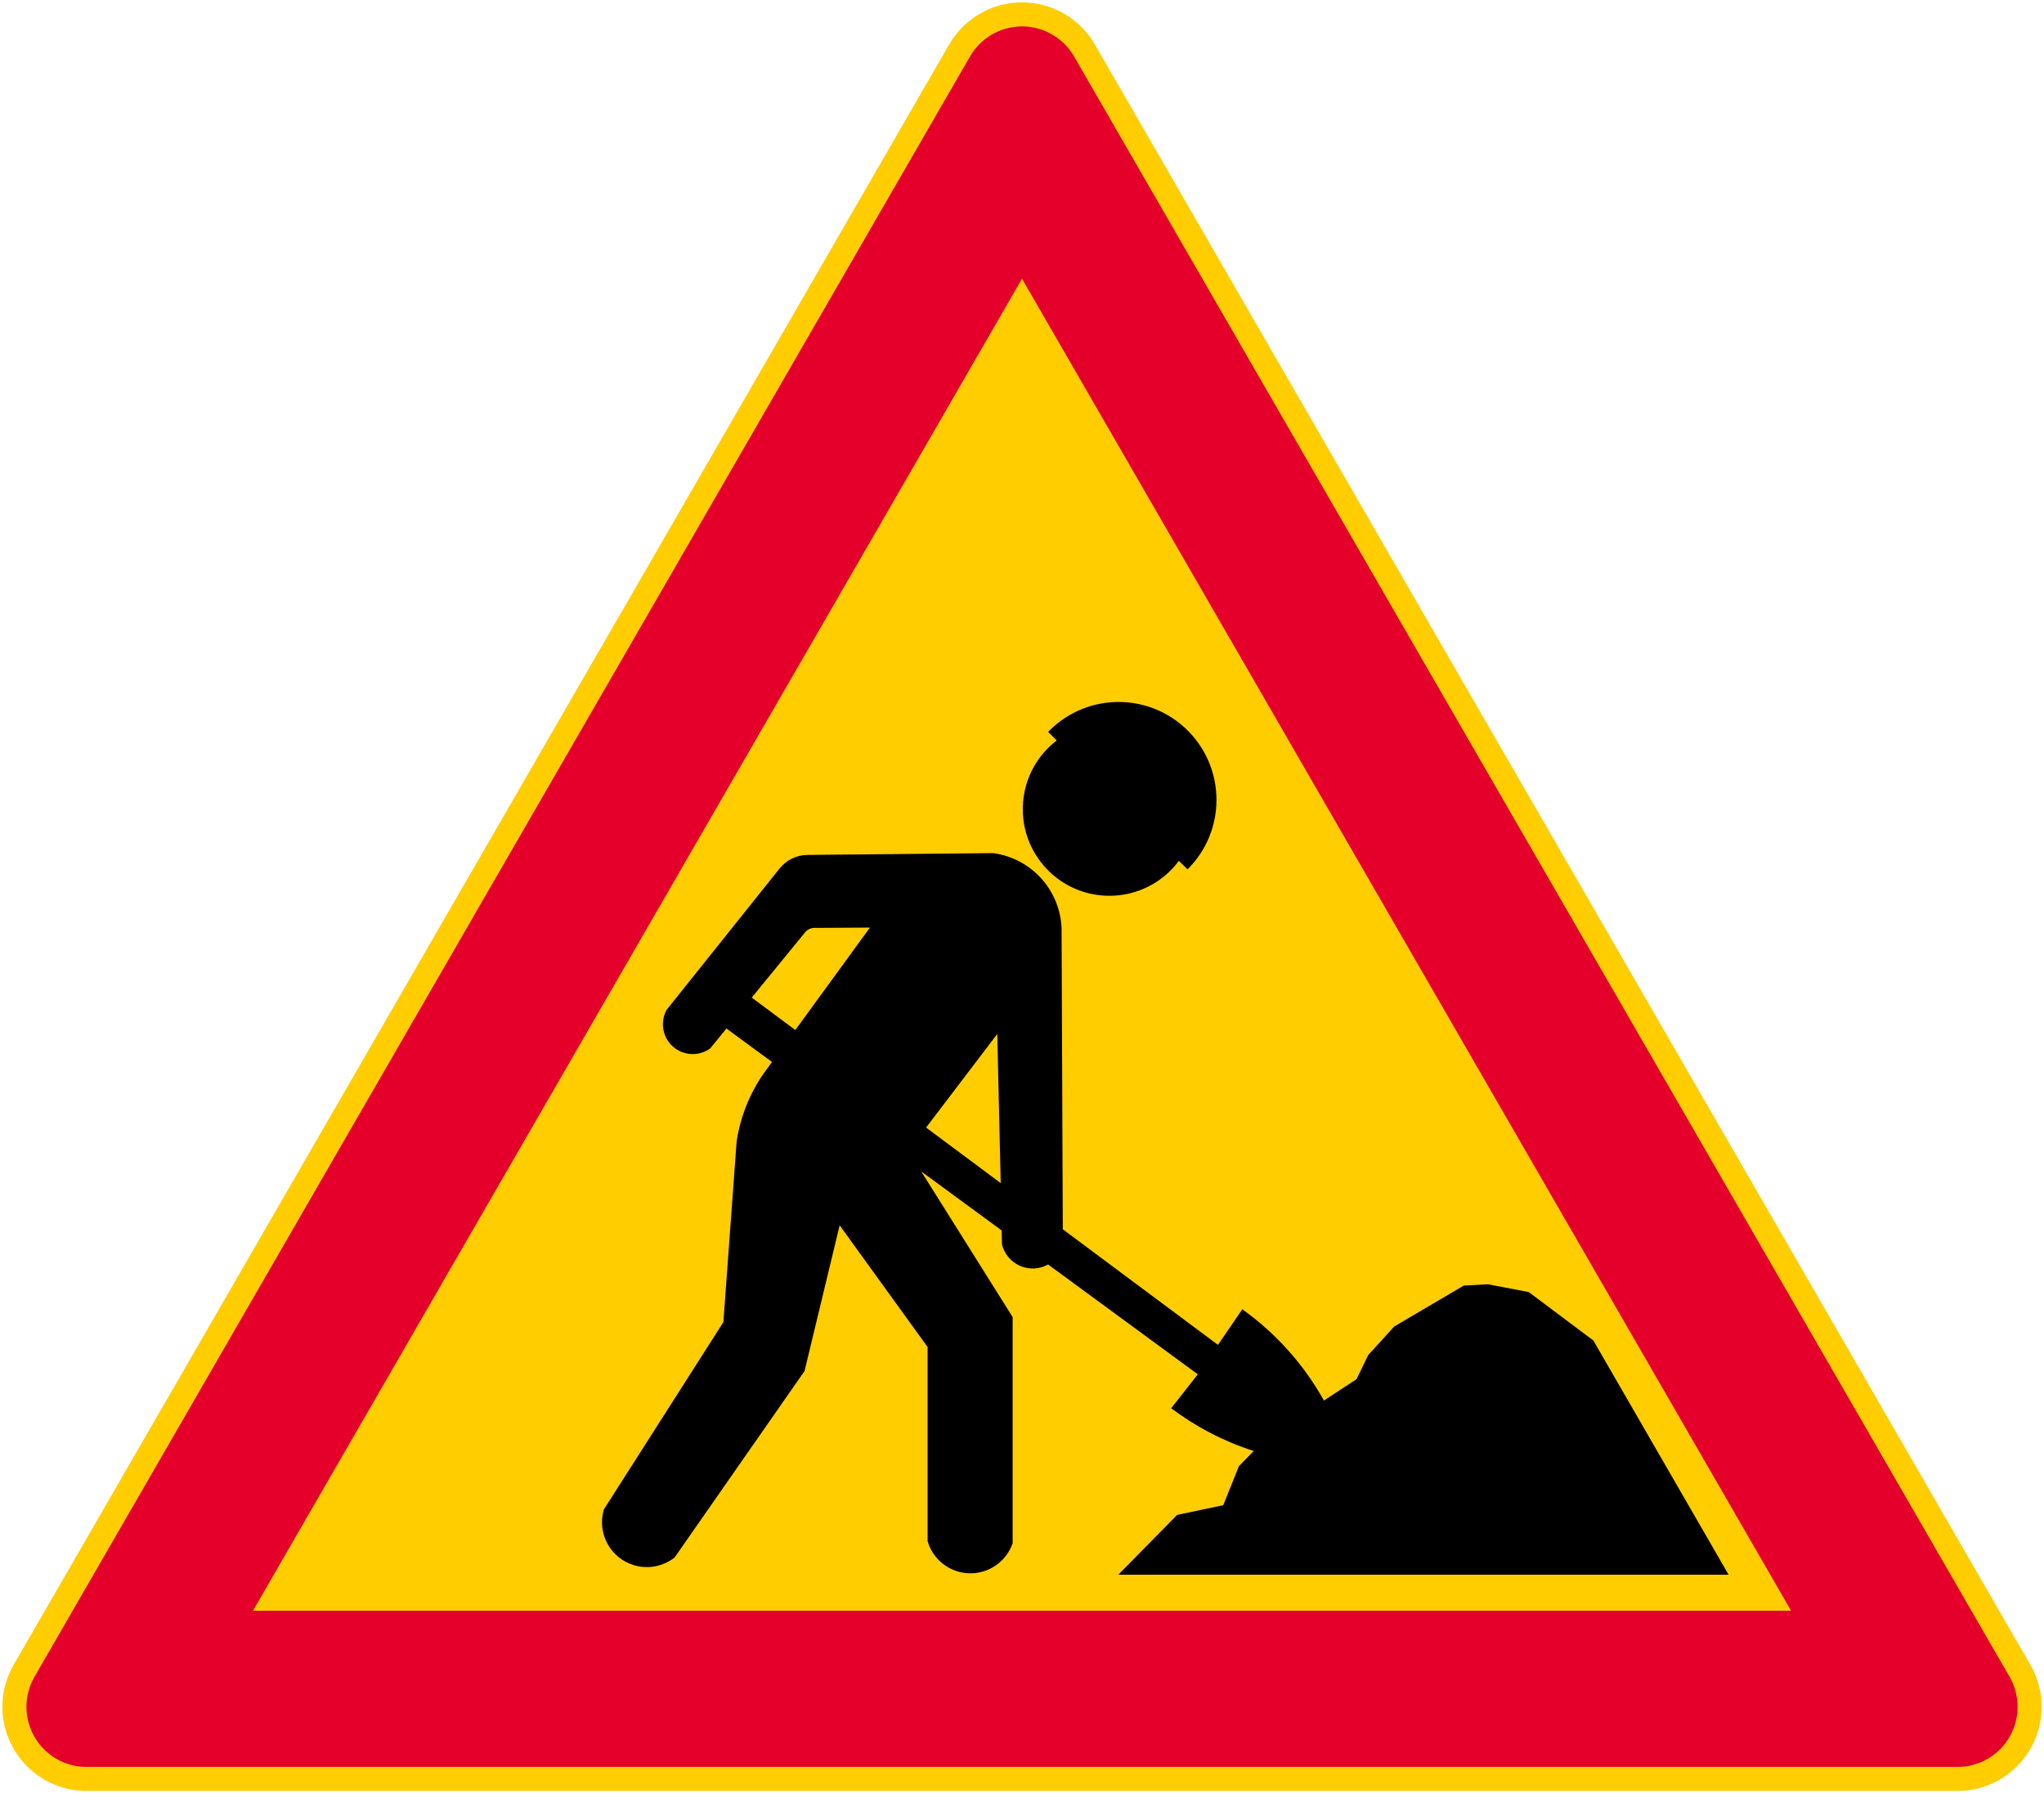 <?xml version="1.0" encoding="UTF-8" standalone="no"?>
<!-- Created with Inkscape (http://www.inkscape.org/) -->

<svg
   xmlns:dc="http://purl.org/dc/elements/1.1/"
   xmlns:cc="http://creativecommons.org/ns#"
   xmlns:rdf="http://www.w3.org/1999/02/22-rdf-syntax-ns#"
   xmlns:svg="http://www.w3.org/2000/svg"
   xmlns="http://www.w3.org/2000/svg"
   xmlns:sodipodi="http://sodipodi.sourceforge.net/DTD/sodipodi-0.dtd"
   xmlns:inkscape="http://www.inkscape.org/namespaces/inkscape"
   width="850.752mm"
   height="746.42mm"
   viewBox="0 0 850.752 746.42"
   version="1.1"
   id="svg8"
   inkscape:version="0.92.4 (5da689c313, 2019-01-14)"
   sodipodi:docname="Finland_road_sign_A11.svg">
  <defs
     id="defs2" />
  <sodipodi:namedview
     id="base"
     pagecolor="#ffffff"
     bordercolor="#666666"
     borderopacity="1.0"
     inkscape:pageopacity="0.0"
     inkscape:pageshadow="2"
     inkscape:zoom="0.24748737"
     inkscape:cx="2341.342"
     inkscape:cy="1244.0706"
     inkscape:document-units="mm"
     inkscape:current-layer="layer1"
     showgrid="false"
     inkscape:window-width="1920"
     inkscape:window-height="1057"
     inkscape:window-x="-8"
     inkscape:window-y="-8"
     inkscape:window-maximized="1" />
  <g
     inkscape:label="Layer 1"
     inkscape:groupmode="layer"
     id="layer1"
     transform="translate(0,449.42)">
    <path
       sodipodi:nodetypes="cccc"
       inkscape:connector-curvature="0"
       id="path852"
       d="M 35.998,260.999 425.376,-413.423 814.754,260.999 Z"
       style="opacity:1;vector-effect:none;fill:none;fill-opacity:1;fill-rule:nonzero;stroke:#ffcd00;stroke-width:70.001;stroke-linecap:square;stroke-linejoin:round;stroke-miterlimit:4;stroke-dasharray:none;stroke-dashoffset:0;stroke-opacity:1" />
    <path
       style="opacity:1;vector-effect:none;fill:#e4002b;fill-opacity:1;fill-rule:nonzero;stroke:#e4002b;stroke-width:50;stroke-linecap:square;stroke-linejoin:round;stroke-miterlimit:4;stroke-dasharray:none;stroke-dashoffset:0;stroke-opacity:1"
       d="m 814.754,261 -778.756,3.4e-4 389.378,-674.423 z"
       id="path863"
       inkscape:connector-curvature="0"
       sodipodi:nodetypes="cccc" />
    <path
       style="opacity:1;vector-effect:none;fill:#ffcd00;fill-opacity:1;fill-rule:nonzero;stroke:none;stroke-width:70.001;stroke-linecap:square;stroke-linejoin:round;stroke-miterlimit:4;stroke-dasharray:none;stroke-dashoffset:0;stroke-opacity:1"
       d="M 105.279,221 425.376,-333.424 745.473,221 Z"
       id="rect888"
       inkscape:connector-curvature="0"
       sodipodi:nodetypes="cccc" />
    <path
       inkscape:connector-curvature="0"
       style="fill:#000000;stroke:none;stroke-width:2.139"
       d="m 439.843,-141.244 -3.593,-3.542 c 0.203,-0.218 0.421,-0.436 0.639,-0.648 15.97,-15.844 41.771,-15.735 57.61,0.239 15.854,15.978 15.752,41.773 -0.231,57.619 l -3.593,-3.542 c -1.993,2.693 -4.363,5.092 -7.026,7.12 -15.809,12.101 -38.426,9.098 -50.527,-6.713 -12.103,-15.807 -9.094,-38.441 6.72,-50.534 z"
       id="path11" />
    <path
       inkscape:connector-curvature="0"
       style="fill:#000000;stroke:none;stroke-width:2.139"
       d="m 521.813,154.521 -6.168,6.313 -6.5,16.231 -19.212,4.057 -24.463,24.878 h 254.002 l -56.274,-97.468 -26.892,-20.166 -17.046,-3.251 -10.007,0.546 -28.958,17.039 -10.822,11.898 -4.857,10.007 -13.57,8.908 c -8.377,-15.016 -19.984,-27.998 -33.976,-37.99 l -10.137,14.815 -64.578,-48.106 -0.507,-125.19 c -0.597,-15.978 -12.582,-29.204 -28.421,-31.373 l -77.357,0.744 c -4.508,0.04 -8.764,2.107 -11.579,5.629 l -47.022,58.838 c -3.324,5.986 -1.17,13.54 4.814,16.872 4.211,2.335 9.389,2.027 13.294,-0.785 l 6.778,-8.29 18.973,13.919 -3.557,4.887 c -5.832,8.427 -9.658,18.079 -11.177,28.207 l -5.514,75.193 -49.749,77.958 c -2.939,9.889 2.691,20.279 12.58,23.218 5.817,1.732 12.107,0.524 16.879,-3.236 l 54.075,-77.601 14.61,-60.641 36.608,50.658 v 80.824 c 2.877,9.847 13.189,15.495 23.034,12.616 5.804,-1.696 10.413,-6.104 12.362,-11.81 V 98.776 l -37.949,-60.466 c -0.032,-0.049 -0.057,-0.094 -0.094,-0.152 l 33.462,24.55 0.143,5.819 c 1.732,7.054 8.859,11.374 15.929,9.643 1.134,-0.285 2.224,-0.712 3.257,-1.288 l 62.322,45.719 -11.083,14.109 c 10.377,7.813 21.982,13.833 34.346,17.809 z"
       id="path14" />
    <path
       inkscape:connector-curvature="0"
       style="fill:#ffcd00;fill-opacity:1;stroke:none;stroke-width:2.139"
       d="m 312.887,-34.205 18.13,13.504 31.067,-42.642 -23.25,0.13 c -1.615,0.049 -3.118,0.873 -4.036,2.211 z"
       id="path17" />
    <polygon
       transform="matrix(2.139,0,0,2.139,-29.337,-530.898)"
       style="fill:#ffcd00;fill-opacity:1;stroke:none"
       points="208.438,268.31 207.772,239.285 193.921,257.497 "
       id="polygon20" />
  </g>
</svg>
